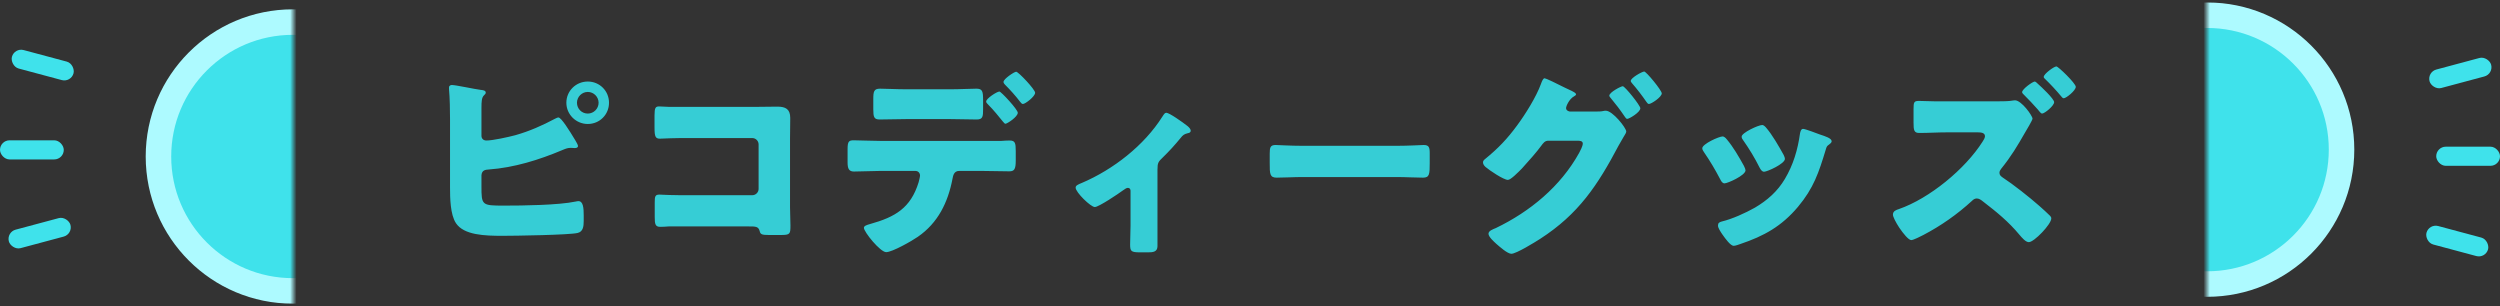 <svg width="392" height="48" viewBox="0 0 392 48" fill="none" xmlns="http://www.w3.org/2000/svg">
<rect x="0" y="0" width="392" height="48" fill="#333333" stroke="none"/>
<path d="M75.493 27.472V29.168C75.493 32.176 75.525 32.24 79.013 32.24C81.957 32.24 87.557 32.176 90.277 31.6C90.437 31.568 90.565 31.536 90.693 31.536C91.461 31.536 91.525 32.656 91.525 33.776V34.64C91.525 35.504 91.429 36.336 90.565 36.528C89.253 36.848 80.677 36.976 78.789 36.976C76.037 36.976 72.741 36.88 71.493 34.992C70.597 33.648 70.565 30.992 70.565 29.424V18.704C70.565 17.36 70.533 15.28 70.405 13.968V13.712C70.405 13.424 70.661 13.328 70.853 13.328C71.461 13.328 74.533 14 75.397 14.096C75.653 14.128 76.165 14.16 76.165 14.512C76.165 14.704 76.037 14.8 75.877 14.96C75.525 15.312 75.493 15.92 75.493 16.944V21.296C75.493 21.744 75.813 22.032 76.261 22.032C77.285 22.032 79.717 21.488 80.805 21.2C83.045 20.56 84.997 19.696 87.045 18.608C87.173 18.544 87.429 18.416 87.557 18.416C88.005 18.416 89.285 20.464 90.245 22.064C90.469 22.416 90.629 22.768 90.629 22.896C90.629 23.184 90.309 23.216 90.117 23.216C89.957 23.216 89.797 23.184 89.509 23.184C88.997 23.184 88.709 23.312 88.165 23.536C84.517 25.072 80.613 26.288 76.645 26.576C76.069 26.608 75.557 26.704 75.493 27.472ZM92.165 12.784C94.021 12.784 95.493 14.256 95.493 16.112C95.493 17.968 94.021 19.44 92.165 19.44C90.309 19.44 88.805 17.936 88.805 16.112C88.805 14.256 90.309 12.784 92.165 12.784ZM92.165 14.416C91.237 14.416 90.469 15.184 90.469 16.112C90.469 17.04 91.205 17.808 92.165 17.808C93.093 17.808 93.861 17.04 93.861 16.112C93.861 15.184 93.093 14.416 92.165 14.416ZM104.773 16.752H119.013C119.973 16.752 120.933 16.72 121.893 16.72C123.173 16.72 123.909 17.104 123.909 18.48C123.909 19.568 123.877 20.656 123.877 21.712V32.528C123.877 33.456 123.941 34.384 123.941 35.344C123.941 36.688 123.909 36.848 122.405 36.848H120.581C119.365 36.848 119.237 36.72 119.109 36.208C118.917 35.504 118.469 35.504 117.413 35.504H104.837C104.421 35.536 103.973 35.568 103.525 35.568C102.757 35.568 102.661 35.152 102.661 34.032V31.76C102.661 30.8 102.725 30.512 103.397 30.512C103.813 30.512 104.453 30.576 104.933 30.576C105.925 30.608 106.917 30.608 107.941 30.608H117.957C118.501 30.608 118.949 30.16 118.949 29.616V22.64C118.949 22.096 118.501 21.648 117.957 21.648H107.909C106.981 21.648 106.053 21.648 105.157 21.68C104.581 21.68 104.037 21.744 103.493 21.744C102.789 21.744 102.629 21.456 102.629 20.016V18.096C102.629 16.88 102.789 16.688 103.365 16.688C103.845 16.688 104.325 16.752 104.773 16.752ZM142.181 14H148.933C150.533 14 152.293 13.904 153.093 13.904C154.053 13.904 154.149 14.32 154.149 15.728V17.072C154.149 18.256 154.117 18.736 153.157 18.736C151.749 18.736 150.341 18.672 148.933 18.672H142.181C140.741 18.672 139.333 18.736 137.925 18.736C137.029 18.736 136.933 18.32 136.933 17.136V15.536C136.933 14.352 137.029 13.904 137.989 13.904C138.789 13.904 140.549 14 142.181 14ZM138.085 22.096H156.997C157.445 22.064 157.861 22.032 158.309 22.032C159.173 22.032 159.269 22.416 159.269 23.696V25.168C159.269 26.544 159.045 26.864 158.245 26.864C156.773 26.864 155.301 26.8 153.829 26.8H150.405C149.573 26.8 149.445 27.536 149.349 28.048C148.645 31.728 147.077 34.96 143.909 37.136C143.045 37.744 139.909 39.536 138.949 39.536C138.021 39.536 135.461 36.368 135.461 35.728C135.461 35.408 135.909 35.28 136.453 35.12C140.357 34.032 142.789 32.624 144.037 28.592C144.101 28.336 144.261 27.728 144.261 27.536C144.261 27.12 143.973 26.8 143.525 26.8H138.085C136.741 26.8 135.205 26.896 133.893 26.896C133.125 26.896 132.901 26.448 132.901 25.488V23.344C132.901 22.16 133.125 22 133.861 22C134.789 22 136.677 22.096 138.085 22.096ZM156.709 14.352C156.965 14.352 159.589 17.168 159.589 17.68C159.589 18.32 157.925 19.408 157.637 19.408C157.573 19.408 157.413 19.28 157.221 19.024C156.677 18.352 155.813 17.264 154.885 16.336C154.757 16.208 154.629 16.08 154.629 15.92C154.629 15.44 156.325 14.352 156.709 14.352ZM159.333 11.248C159.685 11.248 162.309 14.032 162.309 14.544C162.309 15.12 160.773 16.304 160.389 16.304C160.229 16.304 160.069 16.112 159.973 15.984C159.237 15.024 158.437 14.128 157.573 13.264C157.477 13.168 157.349 13.008 157.349 12.848C157.349 12.368 159.045 11.248 159.333 11.248ZM181.492 26.608V38.608C181.492 39.504 180.756 39.568 180.052 39.568H178.74C177.332 39.568 177.204 39.376 177.204 38.32C177.204 37.328 177.268 36.368 177.268 35.376V29.904C177.268 29.68 177.14 29.456 176.852 29.456C176.628 29.456 176.372 29.648 176.052 29.872C175.412 30.352 172.276 32.464 171.668 32.464C171.028 32.464 168.66 30.16 168.66 29.424C168.66 29.104 168.98 28.944 169.62 28.688C174.58 26.576 179.412 22.8 182.26 18.288C182.484 17.936 182.644 17.68 182.868 17.68C183.348 17.68 185.428 19.152 186.196 19.76C186.484 19.984 186.708 20.272 186.708 20.496C186.708 20.752 186.484 20.848 186.26 20.88C185.652 21.04 185.492 21.168 185.108 21.648C184.244 22.704 183.316 23.728 182.356 24.656C181.62 25.36 181.492 25.52 181.492 26.608ZM204.276 22.864H218.996C220.884 22.864 222.932 22.736 223.22 22.736C224.052 22.736 224.18 23.088 224.18 24.016V25.552C224.18 27.312 224.148 27.856 223.124 27.856C221.876 27.856 220.404 27.76 218.996 27.76H204.276C202.868 27.76 201.364 27.856 200.18 27.856C199.092 27.856 199.092 27.248 199.092 25.552V24.08C199.092 23.12 199.188 22.736 200.02 22.736C200.468 22.736 202.26 22.864 204.276 22.864ZM246.132 17.488H250.26C250.676 17.488 251.06 17.488 251.476 17.392C251.572 17.36 251.7 17.36 251.796 17.36C252.852 17.36 254.996 20.048 254.996 20.624C254.996 20.784 254.836 21.072 254.548 21.52C254.356 21.872 254.1 22.288 253.812 22.8C250.516 29.04 247.54 33.552 241.492 37.456C240.692 37.968 237.748 39.792 236.98 39.792C236.372 39.792 235.124 38.672 234.612 38.224C234.228 37.872 233.396 37.136 233.396 36.656C233.396 36.208 234.004 35.984 234.548 35.76C239.924 33.168 244.692 29.232 247.604 23.984C247.796 23.632 248.18 22.896 248.18 22.512C248.18 22.096 247.732 22.064 247.348 22.064H242.772C242.228 22.064 241.972 22.448 241.684 22.832C241.044 23.728 239.636 25.328 238.868 26.16C238.804 26.224 238.708 26.32 238.612 26.448C238.004 27.056 236.884 28.208 236.436 28.208C235.764 28.208 233.492 26.672 232.948 26.192C232.724 26 232.532 25.744 232.532 25.456C232.532 25.232 232.692 25.072 232.852 24.944C234.9 23.28 236.34 21.776 237.908 19.632C239.188 17.904 240.884 15.184 241.62 13.168C241.748 12.816 241.94 12.272 242.196 12.272C242.388 12.272 244.116 13.104 245.3 13.712C245.844 13.968 246.292 14.192 246.452 14.256C246.644 14.352 247.124 14.576 247.124 14.8C247.124 14.928 246.932 15.024 246.836 15.088C246.004 15.536 245.556 16.72 245.556 16.912C245.556 17.264 245.812 17.424 246.132 17.488ZM257.812 11.216C258.132 11.216 260.564 14.16 260.564 14.64C260.564 15.216 258.932 16.304 258.548 16.304C258.388 16.304 258.26 16.112 258.164 15.984C257.46 14.96 256.724 14 255.892 13.04C255.796 12.912 255.7 12.816 255.7 12.688C255.7 12.208 257.492 11.216 257.812 11.216ZM254.452 13.52C254.772 13.52 257.204 16.528 257.204 16.976C257.204 17.616 255.444 18.64 255.156 18.64C254.996 18.64 254.9 18.48 254.804 18.352C253.908 17.04 253.556 16.592 252.564 15.376C252.468 15.28 252.34 15.12 252.34 14.992C252.34 14.48 254.164 13.52 254.452 13.52ZM270.755 21.84C271.779 23.056 272.643 24.56 273.443 26C273.603 26.32 273.699 26.576 273.699 26.704C273.699 27.504 270.883 28.752 270.403 28.752C270.051 28.752 269.859 28.368 269.731 28.112C268.963 26.64 268.131 25.232 267.203 23.888C267.075 23.696 266.915 23.472 266.915 23.248C266.915 22.576 269.539 21.392 270.115 21.392C270.275 21.392 270.531 21.552 270.755 21.84ZM276.323 19.6C276.483 19.6 276.707 19.76 276.899 19.984C277.923 21.168 278.915 22.928 279.683 24.304C279.811 24.56 279.875 24.784 279.875 24.912C279.875 25.68 277.091 26.928 276.611 26.928C276.259 26.928 276.067 26.576 275.907 26.288C275.139 24.752 274.307 23.376 273.315 21.968C273.187 21.808 273.091 21.648 273.091 21.424C273.091 20.816 275.715 19.6 276.323 19.6ZM282.723 20.208C283.043 20.208 284.899 20.912 285.315 21.072C286.275 21.392 287.203 21.68 287.203 22.16C287.203 22.32 287.043 22.48 286.787 22.672C286.499 22.896 286.435 22.896 286.275 23.472C285.187 27.056 284.387 29.488 281.923 32.432C279.363 35.472 276.611 37.008 272.899 38.256C272.643 38.352 272.099 38.544 271.843 38.544C271.331 38.544 270.499 37.36 270.179 36.912C270.147 36.848 270.083 36.784 270.019 36.688C269.763 36.304 269.379 35.728 269.379 35.376C269.379 34.96 269.603 34.832 269.955 34.736C271.587 34.352 273.699 33.392 275.171 32.56C277.123 31.408 278.723 30 279.875 28.048C281.187 25.84 281.891 23.472 282.243 20.912C282.307 20.624 282.403 20.208 282.723 20.208ZM303.403 15.888H312.971C313.579 15.888 314.603 15.888 315.179 15.824C315.403 15.792 315.819 15.728 315.947 15.728C316.971 15.728 318.699 18.16 318.699 18.608C318.699 18.832 317.739 20.432 317.547 20.752C316.299 22.928 315.371 24.496 313.771 26.48C313.643 26.672 313.515 26.832 313.515 27.088C313.515 27.44 313.707 27.6 313.963 27.792C315.723 28.944 318.187 30.896 319.787 32.304C320.107 32.592 321.259 33.616 321.483 33.872C321.579 34 321.643 34.096 321.643 34.256C321.643 35.152 318.955 37.968 318.123 37.968C317.611 37.968 317.035 37.264 316.651 36.816C314.955 34.768 313.067 33.232 310.987 31.632C310.635 31.344 310.315 31.12 309.963 31.12C309.643 31.12 309.419 31.28 309.195 31.504C306.891 33.616 304.331 35.408 301.579 36.848C301.227 37.04 300.011 37.648 299.691 37.648C299.275 37.648 298.475 36.688 297.803 35.696C297.259 34.864 296.811 34 296.811 33.648C296.811 33.104 297.323 32.912 297.739 32.784C302.539 31.12 308.139 26.512 310.859 22.224C311.019 22 311.243 21.616 311.243 21.36C311.243 20.816 310.635 20.752 310.123 20.752H305.291C303.851 20.752 302.379 20.848 300.939 20.848C300.107 20.848 300.043 20.4 300.043 19.216V17.136C300.043 16.016 300.107 15.824 300.907 15.824C301.739 15.824 302.571 15.888 303.403 15.888ZM322.443 10.416C322.731 10.416 325.483 13.072 325.483 13.616C325.483 14.192 323.979 15.408 323.595 15.408C323.435 15.408 323.275 15.216 323.179 15.088C322.443 14.192 321.451 13.136 320.619 12.336C320.523 12.272 320.459 12.176 320.459 12.048C320.459 11.6 322.059 10.416 322.443 10.416ZM319.051 12.784C319.179 12.784 319.435 13.04 319.531 13.136C320.011 13.552 322.091 15.504 322.091 16.016C322.091 16.592 320.587 17.808 320.203 17.808C320.011 17.808 319.755 17.456 319.499 17.136C318.827 16.368 318.091 15.6 317.355 14.864C317.259 14.768 317.067 14.608 317.067 14.448C317.067 13.968 318.731 12.784 319.051 12.784Z" fill="#36CDD5"/>
<mask id="mask0_319_21" style="mask-type:alpha" maskUnits="userSpaceOnUse" x="9" y="1" width="37" height="47">
<rect x="9" y="1" width="37" height="47" fill="#D9D9D9"/>
</mask>
<g mask="url(#mask0_319_21)">
<circle cx="45.923" cy="24.538" r="21.077" fill="#3FE2EB" stroke="#ADFAFF" stroke-width="4"/>
</g>
<rect y="22" width="10" height="3" rx="1.5" fill="#3FE2EB"/>
<rect x="1" y="36.4" width="10" height="3" rx="1.5" transform="rotate(-15 1 36.4)" fill="#3FE2EB"/>
<rect x="2.258" y="7.461" width="10" height="3" rx="1.5" transform="rotate(15 2.258 7.461)" fill="#3FE2EB"/>
<mask id="mask1_319_21" style="mask-type:alpha" maskUnits="userSpaceOnUse" x="346" y="0" width="37" height="47">
<rect x="383" y="47" width="37" height="47" transform="rotate(-180 383 47)" fill="#D9D9D9"/>
</mask>
<g mask="url(#mask1_319_21)">
<circle cx="346.077" cy="23.462" r="21.077" transform="rotate(-180 346.077 23.462)" fill="#3FE2EB" stroke="#ADFAFF" stroke-width="4"/>
</g>
<rect x="392" y="26" width="10" height="3" rx="1.5" transform="rotate(-180 392 26)" fill="#3FE2EB"/>
<rect x="391" y="11.6" width="10" height="3" rx="1.5" transform="rotate(165 391 11.6)" fill="#3FE2EB"/>
<rect x="389.742" y="40.539" width="10" height="3" rx="1.5" transform="rotate(-165 389.742 40.539)" fill="#3FE2EB"/>
</svg>
